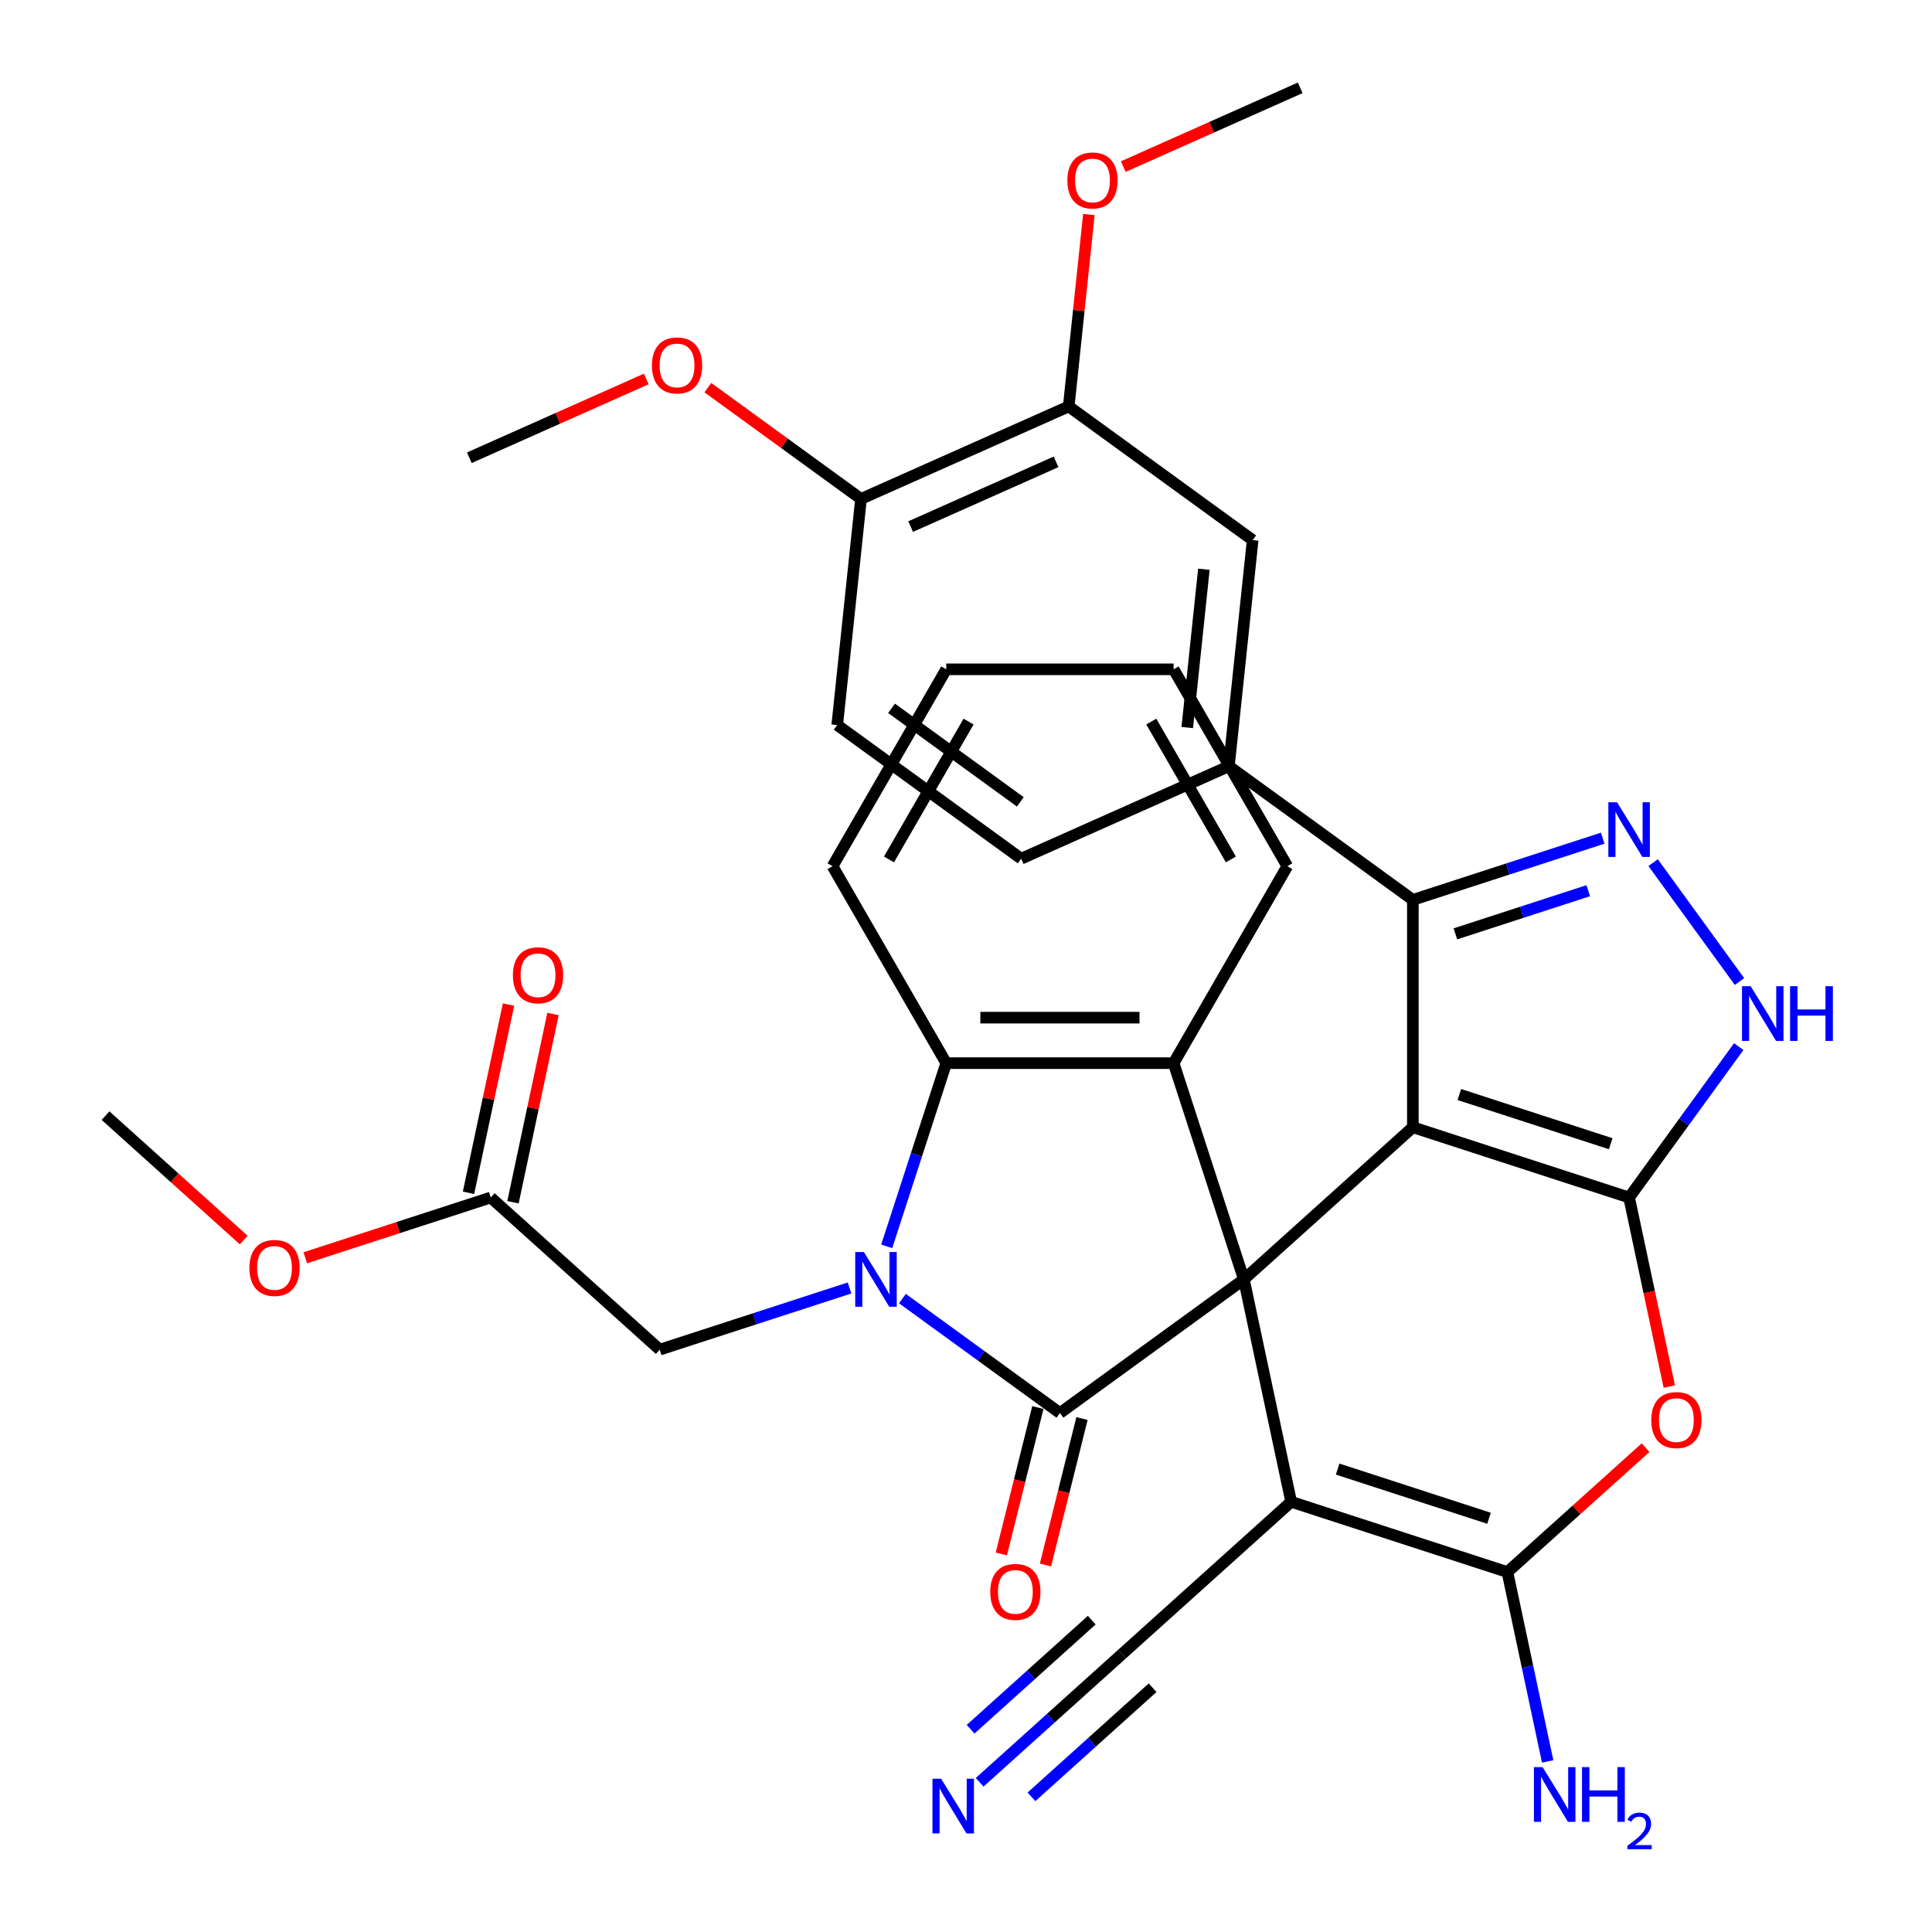 <?xml version='1.0' encoding='iso-8859-1'?>
<svg version='1.1' baseProfile='full'
              xmlns='http://www.w3.org/2000/svg'
                      xmlns:rdkit='http://www.rdkit.org/xml'
                      xmlns:xlink='http://www.w3.org/1999/xlink'
                  xml:space='preserve'
width='1000px' height='1000px' viewBox='0 0 1000 1000'>
<!-- END OF HEADER -->
<rect style='opacity:1.0;fill:#FFFFFF;stroke:none' width='1000' height='1000' x='0' y='0'> </rect>
<path class='bond-0' d='M 643.831,662.21 L 731.292,583.459' style='fill:none;fill-rule:evenodd;stroke:#000000;stroke-width:6px;stroke-linecap:butt;stroke-linejoin:miter;stroke-opacity:1' />
<path class='bond-2' d='M 643.831,662.21 L 548.617,731.386' style='fill:none;fill-rule:evenodd;stroke:#000000;stroke-width:6px;stroke-linecap:butt;stroke-linejoin:miter;stroke-opacity:1' />
<path class='bond-4' d='M 643.831,662.21 L 668.3,777.328' style='fill:none;fill-rule:evenodd;stroke:#000000;stroke-width:6px;stroke-linecap:butt;stroke-linejoin:miter;stroke-opacity:1' />
<path class='bond-9' d='M 643.831,662.21 L 607.462,550.279' style='fill:none;fill-rule:evenodd;stroke:#000000;stroke-width:6px;stroke-linecap:butt;stroke-linejoin:miter;stroke-opacity:1' />
<path class='bond-1' d='M 731.292,583.459 L 843.222,619.828' style='fill:none;fill-rule:evenodd;stroke:#000000;stroke-width:6px;stroke-linecap:butt;stroke-linejoin:miter;stroke-opacity:1' />
<path class='bond-1' d='M 755.355,566.528 L 833.706,591.986' style='fill:none;fill-rule:evenodd;stroke:#000000;stroke-width:6px;stroke-linecap:butt;stroke-linejoin:miter;stroke-opacity:1' />
<path class='bond-6' d='M 731.292,583.459 L 731.292,465.769' style='fill:none;fill-rule:evenodd;stroke:#000000;stroke-width:6px;stroke-linecap:butt;stroke-linejoin:miter;stroke-opacity:1' />
<path class='bond-10' d='M 843.222,619.828 L 871.598,580.772' style='fill:none;fill-rule:evenodd;stroke:#000000;stroke-width:6px;stroke-linecap:butt;stroke-linejoin:miter;stroke-opacity:1' />
<path class='bond-10' d='M 871.598,580.772 L 899.974,541.716' style='fill:none;fill-rule:evenodd;stroke:#0000FF;stroke-width:6px;stroke-linecap:butt;stroke-linejoin:miter;stroke-opacity:1' />
<path class='bond-36' d='M 843.222,619.828 L 853.622,668.756' style='fill:none;fill-rule:evenodd;stroke:#000000;stroke-width:6px;stroke-linecap:butt;stroke-linejoin:miter;stroke-opacity:1' />
<path class='bond-36' d='M 853.622,668.756 L 864.022,717.684' style='fill:none;fill-rule:evenodd;stroke:#FF0000;stroke-width:6px;stroke-linecap:butt;stroke-linejoin:miter;stroke-opacity:1' />
<path class='bond-3' d='M 548.617,731.386 L 507.852,701.768' style='fill:none;fill-rule:evenodd;stroke:#000000;stroke-width:6px;stroke-linecap:butt;stroke-linejoin:miter;stroke-opacity:1' />
<path class='bond-3' d='M 507.852,701.768 L 467.086,672.15' style='fill:none;fill-rule:evenodd;stroke:#0000FF;stroke-width:6px;stroke-linecap:butt;stroke-linejoin:miter;stroke-opacity:1' />
<path class='bond-17' d='M 537.198,728.539 L 527.747,766.435' style='fill:none;fill-rule:evenodd;stroke:#000000;stroke-width:6px;stroke-linecap:butt;stroke-linejoin:miter;stroke-opacity:1' />
<path class='bond-17' d='M 527.747,766.435 L 518.296,804.332' style='fill:none;fill-rule:evenodd;stroke:#FF0000;stroke-width:6px;stroke-linecap:butt;stroke-linejoin:miter;stroke-opacity:1' />
<path class='bond-17' d='M 560.037,734.234 L 550.586,772.131' style='fill:none;fill-rule:evenodd;stroke:#000000;stroke-width:6px;stroke-linecap:butt;stroke-linejoin:miter;stroke-opacity:1' />
<path class='bond-17' d='M 550.586,772.131 L 541.135,810.027' style='fill:none;fill-rule:evenodd;stroke:#FF0000;stroke-width:6px;stroke-linecap:butt;stroke-linejoin:miter;stroke-opacity:1' />
<path class='bond-14' d='M 439.721,666.655 L 390.597,682.617' style='fill:none;fill-rule:evenodd;stroke:#0000FF;stroke-width:6px;stroke-linecap:butt;stroke-linejoin:miter;stroke-opacity:1' />
<path class='bond-14' d='M 390.597,682.617 L 341.473,698.578' style='fill:none;fill-rule:evenodd;stroke:#000000;stroke-width:6px;stroke-linecap:butt;stroke-linejoin:miter;stroke-opacity:1' />
<path class='bond-35' d='M 458.96,645.107 L 474.366,597.693' style='fill:none;fill-rule:evenodd;stroke:#0000FF;stroke-width:6px;stroke-linecap:butt;stroke-linejoin:miter;stroke-opacity:1' />
<path class='bond-35' d='M 474.366,597.693 L 489.772,550.279' style='fill:none;fill-rule:evenodd;stroke:#000000;stroke-width:6px;stroke-linecap:butt;stroke-linejoin:miter;stroke-opacity:1' />
<path class='bond-5' d='M 668.3,777.328 L 780.23,813.697' style='fill:none;fill-rule:evenodd;stroke:#000000;stroke-width:6px;stroke-linecap:butt;stroke-linejoin:miter;stroke-opacity:1' />
<path class='bond-5' d='M 692.363,760.397 L 770.715,785.855' style='fill:none;fill-rule:evenodd;stroke:#000000;stroke-width:6px;stroke-linecap:butt;stroke-linejoin:miter;stroke-opacity:1' />
<path class='bond-13' d='M 668.3,777.328 L 580.839,856.079' style='fill:none;fill-rule:evenodd;stroke:#000000;stroke-width:6px;stroke-linecap:butt;stroke-linejoin:miter;stroke-opacity:1' />
<path class='bond-7' d='M 780.23,813.697 L 815.99,781.499' style='fill:none;fill-rule:evenodd;stroke:#000000;stroke-width:6px;stroke-linecap:butt;stroke-linejoin:miter;stroke-opacity:1' />
<path class='bond-7' d='M 815.99,781.499 L 851.749,749.301' style='fill:none;fill-rule:evenodd;stroke:#FF0000;stroke-width:6px;stroke-linecap:butt;stroke-linejoin:miter;stroke-opacity:1' />
<path class='bond-21' d='M 780.23,813.697 L 790.647,862.705' style='fill:none;fill-rule:evenodd;stroke:#000000;stroke-width:6px;stroke-linecap:butt;stroke-linejoin:miter;stroke-opacity:1' />
<path class='bond-21' d='M 790.647,862.705 L 801.064,911.713' style='fill:none;fill-rule:evenodd;stroke:#0000FF;stroke-width:6px;stroke-linecap:butt;stroke-linejoin:miter;stroke-opacity:1' />
<path class='bond-8' d='M 731.292,465.769 L 780.416,449.807' style='fill:none;fill-rule:evenodd;stroke:#000000;stroke-width:6px;stroke-linecap:butt;stroke-linejoin:miter;stroke-opacity:1' />
<path class='bond-8' d='M 780.416,449.807 L 829.54,433.846' style='fill:none;fill-rule:evenodd;stroke:#0000FF;stroke-width:6px;stroke-linecap:butt;stroke-linejoin:miter;stroke-opacity:1' />
<path class='bond-8' d='M 753.303,483.366 L 787.69,472.193' style='fill:none;fill-rule:evenodd;stroke:#000000;stroke-width:6px;stroke-linecap:butt;stroke-linejoin:miter;stroke-opacity:1' />
<path class='bond-8' d='M 787.69,472.193 L 822.076,461.02' style='fill:none;fill-rule:evenodd;stroke:#0000FF;stroke-width:6px;stroke-linecap:butt;stroke-linejoin:miter;stroke-opacity:1' />
<path class='bond-12' d='M 731.292,465.769 L 636.078,396.592' style='fill:none;fill-rule:evenodd;stroke:#000000;stroke-width:6px;stroke-linecap:butt;stroke-linejoin:miter;stroke-opacity:1' />
<path class='bond-37' d='M 855.648,446.503 L 900.357,508.04' style='fill:none;fill-rule:evenodd;stroke:#0000FF;stroke-width:6px;stroke-linecap:butt;stroke-linejoin:miter;stroke-opacity:1' />
<path class='bond-11' d='M 607.462,550.279 L 489.772,550.279' style='fill:none;fill-rule:evenodd;stroke:#000000;stroke-width:6px;stroke-linecap:butt;stroke-linejoin:miter;stroke-opacity:1' />
<path class='bond-11' d='M 589.809,526.741 L 507.426,526.741' style='fill:none;fill-rule:evenodd;stroke:#000000;stroke-width:6px;stroke-linecap:butt;stroke-linejoin:miter;stroke-opacity:1' />
<path class='bond-25' d='M 607.462,550.279 L 666.308,448.356' style='fill:none;fill-rule:evenodd;stroke:#000000;stroke-width:6px;stroke-linecap:butt;stroke-linejoin:miter;stroke-opacity:1' />
<path class='bond-28' d='M 489.772,550.279 L 430.927,448.356' style='fill:none;fill-rule:evenodd;stroke:#000000;stroke-width:6px;stroke-linecap:butt;stroke-linejoin:miter;stroke-opacity:1' />
<path class='bond-16' d='M 636.078,396.592 L 648.38,279.546' style='fill:none;fill-rule:evenodd;stroke:#000000;stroke-width:6px;stroke-linecap:butt;stroke-linejoin:miter;stroke-opacity:1' />
<path class='bond-16' d='M 614.514,376.575 L 623.126,294.643' style='fill:none;fill-rule:evenodd;stroke:#000000;stroke-width:6px;stroke-linecap:butt;stroke-linejoin:miter;stroke-opacity:1' />
<path class='bond-22' d='M 636.078,396.592 L 528.563,444.461' style='fill:none;fill-rule:evenodd;stroke:#000000;stroke-width:6px;stroke-linecap:butt;stroke-linejoin:miter;stroke-opacity:1' />
<path class='bond-15' d='M 580.839,856.079 L 543.95,889.294' style='fill:none;fill-rule:evenodd;stroke:#000000;stroke-width:6px;stroke-linecap:butt;stroke-linejoin:miter;stroke-opacity:1' />
<path class='bond-15' d='M 543.95,889.294 L 507.06,922.509' style='fill:none;fill-rule:evenodd;stroke:#0000FF;stroke-width:6px;stroke-linecap:butt;stroke-linejoin:miter;stroke-opacity:1' />
<path class='bond-15' d='M 565.089,838.586 L 533.733,866.819' style='fill:none;fill-rule:evenodd;stroke:#000000;stroke-width:6px;stroke-linecap:butt;stroke-linejoin:miter;stroke-opacity:1' />
<path class='bond-15' d='M 533.733,866.819 L 502.377,895.053' style='fill:none;fill-rule:evenodd;stroke:#0000FF;stroke-width:6px;stroke-linecap:butt;stroke-linejoin:miter;stroke-opacity:1' />
<path class='bond-15' d='M 596.589,873.571 L 565.233,901.804' style='fill:none;fill-rule:evenodd;stroke:#000000;stroke-width:6px;stroke-linecap:butt;stroke-linejoin:miter;stroke-opacity:1' />
<path class='bond-15' d='M 565.233,901.804 L 533.877,930.037' style='fill:none;fill-rule:evenodd;stroke:#0000FF;stroke-width:6px;stroke-linecap:butt;stroke-linejoin:miter;stroke-opacity:1' />
<path class='bond-19' d='M 341.473,698.578 L 254.012,619.828' style='fill:none;fill-rule:evenodd;stroke:#000000;stroke-width:6px;stroke-linecap:butt;stroke-linejoin:miter;stroke-opacity:1' />
<path class='bond-18' d='M 648.38,279.546 L 553.167,210.369' style='fill:none;fill-rule:evenodd;stroke:#000000;stroke-width:6px;stroke-linecap:butt;stroke-linejoin:miter;stroke-opacity:1' />
<path class='bond-26' d='M 553.167,210.369 L 558.387,160.698' style='fill:none;fill-rule:evenodd;stroke:#000000;stroke-width:6px;stroke-linecap:butt;stroke-linejoin:miter;stroke-opacity:1' />
<path class='bond-26' d='M 558.387,160.698 L 563.608,111.026' style='fill:none;fill-rule:evenodd;stroke:#FF0000;stroke-width:6px;stroke-linecap:butt;stroke-linejoin:miter;stroke-opacity:1' />
<path class='bond-39' d='M 553.167,210.369 L 445.651,258.238' style='fill:none;fill-rule:evenodd;stroke:#000000;stroke-width:6px;stroke-linecap:butt;stroke-linejoin:miter;stroke-opacity:1' />
<path class='bond-39' d='M 546.613,239.053 L 471.352,272.561' style='fill:none;fill-rule:evenodd;stroke:#000000;stroke-width:6px;stroke-linecap:butt;stroke-linejoin:miter;stroke-opacity:1' />
<path class='bond-23' d='M 265.524,622.275 L 275.877,573.566' style='fill:none;fill-rule:evenodd;stroke:#000000;stroke-width:6px;stroke-linecap:butt;stroke-linejoin:miter;stroke-opacity:1' />
<path class='bond-23' d='M 275.877,573.566 L 286.23,524.858' style='fill:none;fill-rule:evenodd;stroke:#FF0000;stroke-width:6px;stroke-linecap:butt;stroke-linejoin:miter;stroke-opacity:1' />
<path class='bond-23' d='M 242.5,617.381 L 252.853,568.672' style='fill:none;fill-rule:evenodd;stroke:#000000;stroke-width:6px;stroke-linecap:butt;stroke-linejoin:miter;stroke-opacity:1' />
<path class='bond-23' d='M 252.853,568.672 L 263.207,519.964' style='fill:none;fill-rule:evenodd;stroke:#FF0000;stroke-width:6px;stroke-linecap:butt;stroke-linejoin:miter;stroke-opacity:1' />
<path class='bond-27' d='M 254.012,619.828 L 206.018,635.422' style='fill:none;fill-rule:evenodd;stroke:#000000;stroke-width:6px;stroke-linecap:butt;stroke-linejoin:miter;stroke-opacity:1' />
<path class='bond-27' d='M 206.018,635.422 L 158.024,651.016' style='fill:none;fill-rule:evenodd;stroke:#FF0000;stroke-width:6px;stroke-linecap:butt;stroke-linejoin:miter;stroke-opacity:1' />
<path class='bond-20' d='M 445.651,258.238 L 433.349,375.284' style='fill:none;fill-rule:evenodd;stroke:#000000;stroke-width:6px;stroke-linecap:butt;stroke-linejoin:miter;stroke-opacity:1' />
<path class='bond-29' d='M 445.651,258.238 L 406.015,229.441' style='fill:none;fill-rule:evenodd;stroke:#000000;stroke-width:6px;stroke-linecap:butt;stroke-linejoin:miter;stroke-opacity:1' />
<path class='bond-29' d='M 406.015,229.441 L 366.38,200.644' style='fill:none;fill-rule:evenodd;stroke:#FF0000;stroke-width:6px;stroke-linecap:butt;stroke-linejoin:miter;stroke-opacity:1' />
<path class='bond-24' d='M 528.563,444.461 L 433.349,375.284' style='fill:none;fill-rule:evenodd;stroke:#000000;stroke-width:6px;stroke-linecap:butt;stroke-linejoin:miter;stroke-opacity:1' />
<path class='bond-24' d='M 528.116,415.042 L 461.466,366.618' style='fill:none;fill-rule:evenodd;stroke:#000000;stroke-width:6px;stroke-linecap:butt;stroke-linejoin:miter;stroke-opacity:1' />
<path class='bond-33' d='M 666.308,448.356 L 607.462,346.433' style='fill:none;fill-rule:evenodd;stroke:#000000;stroke-width:6px;stroke-linecap:butt;stroke-linejoin:miter;stroke-opacity:1' />
<path class='bond-33' d='M 637.096,444.837 L 595.905,373.491' style='fill:none;fill-rule:evenodd;stroke:#000000;stroke-width:6px;stroke-linecap:butt;stroke-linejoin:miter;stroke-opacity:1' />
<path class='bond-30' d='M 581.411,86.226 L 627.198,65.84' style='fill:none;fill-rule:evenodd;stroke:#FF0000;stroke-width:6px;stroke-linecap:butt;stroke-linejoin:miter;stroke-opacity:1' />
<path class='bond-30' d='M 627.198,65.84 L 672.984,45.455' style='fill:none;fill-rule:evenodd;stroke:#000000;stroke-width:6px;stroke-linecap:butt;stroke-linejoin:miter;stroke-opacity:1' />
<path class='bond-31' d='M 126.14,641.842 L 90.38,609.644' style='fill:none;fill-rule:evenodd;stroke:#FF0000;stroke-width:6px;stroke-linecap:butt;stroke-linejoin:miter;stroke-opacity:1' />
<path class='bond-31' d='M 90.38,609.644 L 54.621,577.446' style='fill:none;fill-rule:evenodd;stroke:#000000;stroke-width:6px;stroke-linecap:butt;stroke-linejoin:miter;stroke-opacity:1' />
<path class='bond-38' d='M 430.927,448.356 L 489.772,346.433' style='fill:none;fill-rule:evenodd;stroke:#000000;stroke-width:6px;stroke-linecap:butt;stroke-linejoin:miter;stroke-opacity:1' />
<path class='bond-38' d='M 460.138,444.837 L 501.33,373.491' style='fill:none;fill-rule:evenodd;stroke:#000000;stroke-width:6px;stroke-linecap:butt;stroke-linejoin:miter;stroke-opacity:1' />
<path class='bond-32' d='M 334.495,196.16 L 288.708,216.545' style='fill:none;fill-rule:evenodd;stroke:#FF0000;stroke-width:6px;stroke-linecap:butt;stroke-linejoin:miter;stroke-opacity:1' />
<path class='bond-32' d='M 288.708,216.545 L 242.922,236.931' style='fill:none;fill-rule:evenodd;stroke:#000000;stroke-width:6px;stroke-linecap:butt;stroke-linejoin:miter;stroke-opacity:1' />
<path class='bond-34' d='M 607.462,346.433 L 489.772,346.433' style='fill:none;fill-rule:evenodd;stroke:#000000;stroke-width:6px;stroke-linecap:butt;stroke-linejoin:miter;stroke-opacity:1' />
<path  class='atom-4' d='M 447.144 648.05
L 456.424 663.05
Q 457.344 664.53, 458.824 667.21
Q 460.304 669.89, 460.384 670.05
L 460.384 648.05
L 464.144 648.05
L 464.144 676.37
L 460.264 676.37
L 450.304 659.97
Q 449.144 658.05, 447.904 655.85
Q 446.704 653.65, 446.344 652.97
L 446.344 676.37
L 442.664 676.37
L 442.664 648.05
L 447.144 648.05
' fill='#0000FF'/>
<path  class='atom-8' d='M 854.692 735.026
Q 854.692 728.226, 858.052 724.426
Q 861.412 720.626, 867.692 720.626
Q 873.972 720.626, 877.332 724.426
Q 880.692 728.226, 880.692 735.026
Q 880.692 741.906, 877.292 745.826
Q 873.892 749.706, 867.692 749.706
Q 861.452 749.706, 858.052 745.826
Q 854.692 741.946, 854.692 735.026
M 867.692 746.506
Q 872.012 746.506, 874.332 743.626
Q 876.692 740.706, 876.692 735.026
Q 876.692 729.466, 874.332 726.666
Q 872.012 723.826, 867.692 723.826
Q 863.372 723.826, 861.012 726.626
Q 858.692 729.426, 858.692 735.026
Q 858.692 740.746, 861.012 743.626
Q 863.372 746.506, 867.692 746.506
' fill='#FF0000'/>
<path  class='atom-9' d='M 836.962 415.24
L 846.242 430.24
Q 847.162 431.72, 848.642 434.4
Q 850.122 437.08, 850.202 437.24
L 850.202 415.24
L 853.962 415.24
L 853.962 443.56
L 850.082 443.56
L 840.122 427.16
Q 838.962 425.24, 837.722 423.04
Q 836.522 420.84, 836.162 420.16
L 836.162 443.56
L 832.482 443.56
L 832.482 415.24
L 836.962 415.24
' fill='#0000FF'/>
<path  class='atom-11' d='M 906.139 510.454
L 915.419 525.454
Q 916.339 526.934, 917.819 529.614
Q 919.299 532.294, 919.379 532.454
L 919.379 510.454
L 923.139 510.454
L 923.139 538.774
L 919.259 538.774
L 909.299 522.374
Q 908.139 520.454, 906.899 518.254
Q 905.699 516.054, 905.339 515.374
L 905.339 538.774
L 901.659 538.774
L 901.659 510.454
L 906.139 510.454
' fill='#0000FF'/>
<path  class='atom-11' d='M 926.539 510.454
L 930.379 510.454
L 930.379 522.494
L 944.859 522.494
L 944.859 510.454
L 948.699 510.454
L 948.699 538.774
L 944.859 538.774
L 944.859 525.694
L 930.379 525.694
L 930.379 538.774
L 926.539 538.774
L 926.539 510.454
' fill='#0000FF'/>
<path  class='atom-16' d='M 487.118 920.669
L 496.398 935.669
Q 497.318 937.149, 498.798 939.829
Q 500.278 942.509, 500.358 942.669
L 500.358 920.669
L 504.118 920.669
L 504.118 948.989
L 500.238 948.989
L 490.278 932.589
Q 489.118 930.669, 487.878 928.469
Q 486.678 926.269, 486.318 925.589
L 486.318 948.989
L 482.638 948.989
L 482.638 920.669
L 487.118 920.669
' fill='#0000FF'/>
<path  class='atom-18' d='M 512.55 823.963
Q 512.55 817.163, 515.91 813.363
Q 519.27 809.563, 525.55 809.563
Q 531.83 809.563, 535.19 813.363
Q 538.55 817.163, 538.55 823.963
Q 538.55 830.843, 535.15 834.763
Q 531.75 838.643, 525.55 838.643
Q 519.31 838.643, 515.91 834.763
Q 512.55 830.883, 512.55 823.963
M 525.55 835.443
Q 529.87 835.443, 532.19 832.563
Q 534.55 829.643, 534.55 823.963
Q 534.55 818.403, 532.19 815.603
Q 529.87 812.763, 525.55 812.763
Q 521.23 812.763, 518.87 815.563
Q 516.55 818.363, 516.55 823.963
Q 516.55 829.683, 518.87 832.563
Q 521.23 835.443, 525.55 835.443
' fill='#FF0000'/>
<path  class='atom-22' d='M 798.44 914.655
L 807.72 929.655
Q 808.64 931.135, 810.12 933.815
Q 811.6 936.495, 811.68 936.655
L 811.68 914.655
L 815.44 914.655
L 815.44 942.975
L 811.56 942.975
L 801.6 926.575
Q 800.44 924.655, 799.2 922.455
Q 798 920.255, 797.64 919.575
L 797.64 942.975
L 793.96 942.975
L 793.96 914.655
L 798.44 914.655
' fill='#0000FF'/>
<path  class='atom-22' d='M 818.84 914.655
L 822.68 914.655
L 822.68 926.695
L 837.16 926.695
L 837.16 914.655
L 841 914.655
L 841 942.975
L 837.16 942.975
L 837.16 929.895
L 822.68 929.895
L 822.68 942.975
L 818.84 942.975
L 818.84 914.655
' fill='#0000FF'/>
<path  class='atom-22' d='M 842.372 941.982
Q 843.059 940.213, 844.696 939.236
Q 846.332 938.233, 848.603 938.233
Q 851.428 938.233, 853.012 939.764
Q 854.596 941.295, 854.596 944.015
Q 854.596 946.787, 852.536 949.374
Q 850.504 951.961, 846.28 955.023
L 854.912 955.023
L 854.912 957.135
L 842.32 957.135
L 842.32 955.367
Q 845.804 952.885, 847.864 951.037
Q 849.949 949.189, 850.952 947.526
Q 851.956 945.863, 851.956 944.147
Q 851.956 942.351, 851.058 941.348
Q 850.16 940.345, 848.603 940.345
Q 847.098 940.345, 846.095 940.952
Q 845.092 941.559, 844.379 942.906
L 842.372 941.982
' fill='#0000FF'/>
<path  class='atom-24' d='M 265.481 504.789
Q 265.481 497.989, 268.841 494.189
Q 272.201 490.389, 278.481 490.389
Q 284.761 490.389, 288.121 494.189
Q 291.481 497.989, 291.481 504.789
Q 291.481 511.669, 288.081 515.589
Q 284.681 519.469, 278.481 519.469
Q 272.241 519.469, 268.841 515.589
Q 265.481 511.709, 265.481 504.789
M 278.481 516.269
Q 282.801 516.269, 285.121 513.389
Q 287.481 510.469, 287.481 504.789
Q 287.481 499.229, 285.121 496.429
Q 282.801 493.589, 278.481 493.589
Q 274.161 493.589, 271.801 496.389
Q 269.481 499.189, 269.481 504.789
Q 269.481 510.509, 271.801 513.389
Q 274.161 516.269, 278.481 516.269
' fill='#FF0000'/>
<path  class='atom-27' d='M 552.469 93.404
Q 552.469 86.604, 555.829 82.804
Q 559.189 79.004, 565.469 79.004
Q 571.749 79.004, 575.109 82.804
Q 578.469 86.604, 578.469 93.404
Q 578.469 100.284, 575.069 104.204
Q 571.669 108.084, 565.469 108.084
Q 559.229 108.084, 555.829 104.204
Q 552.469 100.324, 552.469 93.404
M 565.469 104.884
Q 569.789 104.884, 572.109 102.004
Q 574.469 99.084, 574.469 93.404
Q 574.469 87.844, 572.109 85.044
Q 569.789 82.204, 565.469 82.204
Q 561.149 82.204, 558.789 85.004
Q 556.469 87.804, 556.469 93.404
Q 556.469 99.124, 558.789 102.004
Q 561.149 104.884, 565.469 104.884
' fill='#FF0000'/>
<path  class='atom-28' d='M 129.082 656.276
Q 129.082 649.476, 132.442 645.676
Q 135.802 641.876, 142.082 641.876
Q 148.362 641.876, 151.722 645.676
Q 155.082 649.476, 155.082 656.276
Q 155.082 663.156, 151.682 667.076
Q 148.282 670.956, 142.082 670.956
Q 135.842 670.956, 132.442 667.076
Q 129.082 663.196, 129.082 656.276
M 142.082 667.756
Q 146.402 667.756, 148.722 664.876
Q 151.082 661.956, 151.082 656.276
Q 151.082 650.716, 148.722 647.916
Q 146.402 645.076, 142.082 645.076
Q 137.762 645.076, 135.402 647.876
Q 133.082 650.676, 133.082 656.276
Q 133.082 661.996, 135.402 664.876
Q 137.762 667.756, 142.082 667.756
' fill='#FF0000'/>
<path  class='atom-30' d='M 337.437 189.142
Q 337.437 182.342, 340.797 178.542
Q 344.157 174.742, 350.437 174.742
Q 356.717 174.742, 360.077 178.542
Q 363.437 182.342, 363.437 189.142
Q 363.437 196.022, 360.037 199.942
Q 356.637 203.822, 350.437 203.822
Q 344.197 203.822, 340.797 199.942
Q 337.437 196.062, 337.437 189.142
M 350.437 200.622
Q 354.757 200.622, 357.077 197.742
Q 359.437 194.822, 359.437 189.142
Q 359.437 183.582, 357.077 180.782
Q 354.757 177.942, 350.437 177.942
Q 346.117 177.942, 343.757 180.742
Q 341.437 183.542, 341.437 189.142
Q 341.437 194.862, 343.757 197.742
Q 346.117 200.622, 350.437 200.622
' fill='#FF0000'/>
</svg>
